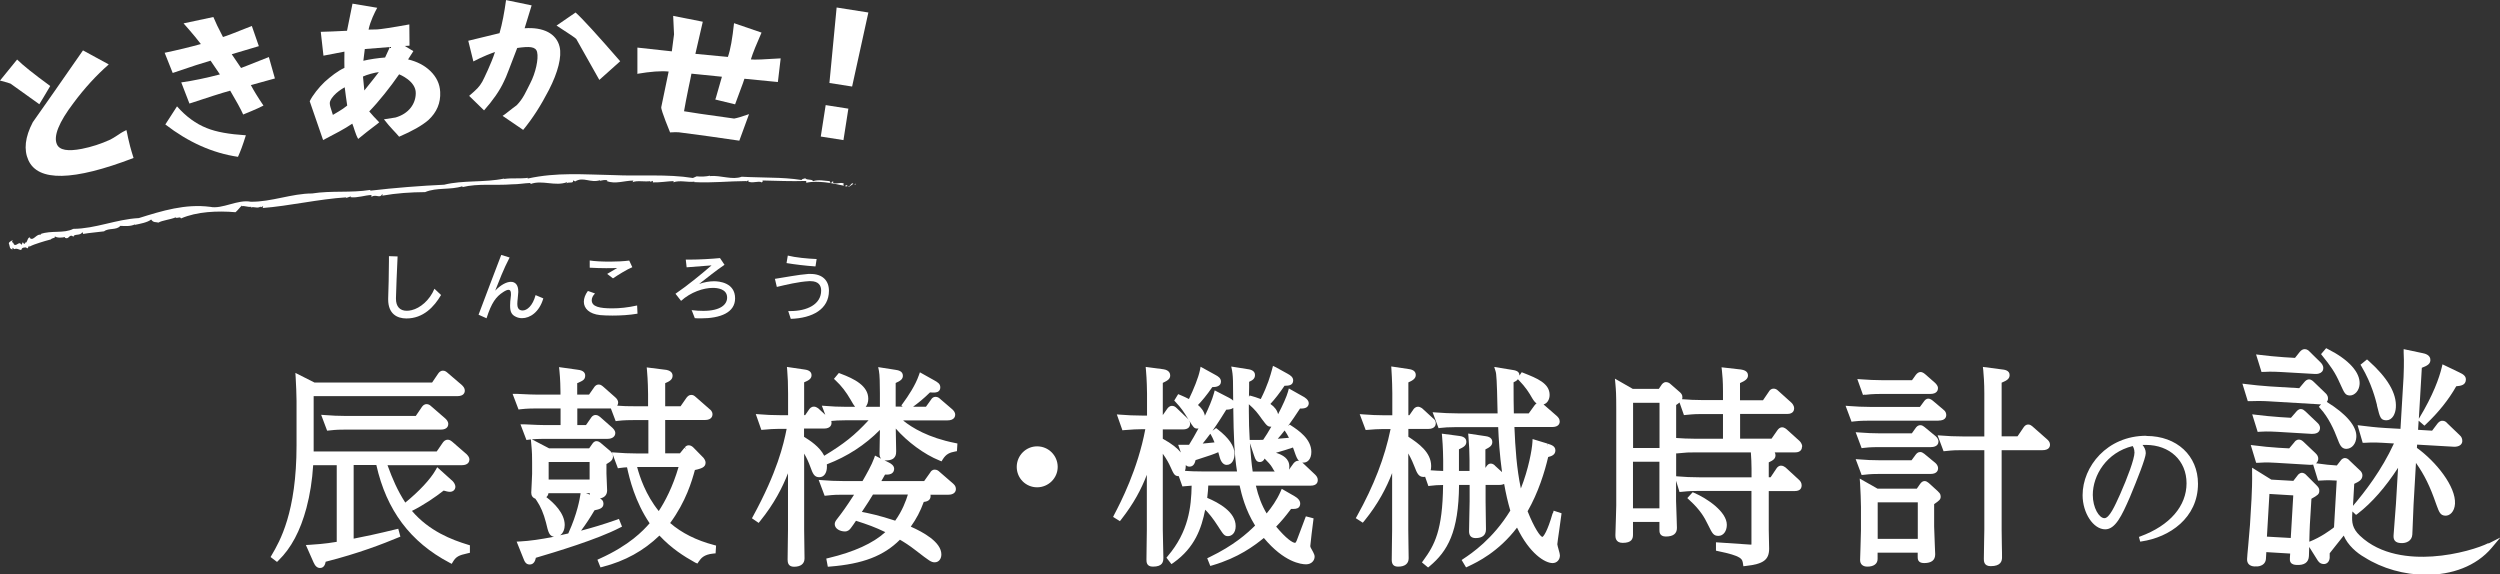 <?xml version="1.0" encoding="UTF-8"?><svg id="_レイヤー_2" xmlns="http://www.w3.org/2000/svg" viewBox="0 0 260 59.73"><rect x="0" y="0" width="260" height="59.73" fill="#333333" stroke="none"/><defs><style>.cls-1{fill:#fff;stroke-width:0px;}</style></defs><g id="obj"><path class="cls-1" d="M45.87,30.68c-.72,1.23-1.85,2.44-3.6,2.44-.98,0-1.9-.48-1.9-1.98v-.09c.03-1.02.08-2.46.08-3.89v-.52l.9.03c-.09,1.59-.13,3.3-.17,4.32v.08c0,.81.41,1.25,1.12,1.25.16,0,.34-.02.53-.07.84-.2,1.85-1,2.35-2.22l.69.65Z"/><path class="cls-1" d="M56.5,31.05c-.42,1.42-1.38,2.04-2.21,2.04-.23,0-.45-.05-.65-.15-.41-.2-.59-.47-.59-1.15,0-.25.02-.55.07-.93.02-.11.02-.2.02-.28,0-.32-.09-.44-.25-.44-.14,0-.32.08-.55.23-.75.48-1.22,1.1-1.74,2.73l-.83-.37c.59-1.62,1.77-4.64,2.36-6.22l.87.27c-.62,1.17-1.14,2.54-1.5,3.45.56-.59,1.17-.92,1.63-.92s.77.32.77.99v.09c-.02.46-.1.88-.1,1.22,0,.27.06.68.55.68.46,0,1.05-.48,1.35-1.6l.8.34Z"/><path class="cls-1" d="M66.31,32.62c-.85.15-1.8.2-2.62.2-.5,0-.95-.02-1.28-.05-1.13-.12-1.69-.69-1.69-1.39,0-.35.14-.74.42-1.12l.74.26c-.21.21-.34.46-.34.7,0,.68.81.85,2.14.85.73,0,1.61-.08,2.58-.3l.04.85ZM63.14,28.49c.3-.18.7-.42,1.05-.62-.37.02-.76.02-1.17.02-.55,0-1.12-.02-1.69-.05v-.75c.5.08,1.29.12,2.1.12.72,0,1.45-.04,2.01-.11l.32.69c-.53.21-1.51.82-2.01,1.16l-.6-.46Z"/><path class="cls-1" d="M71.9,32.25c.46.06.87.08,1.24.08,1.78,0,2.48-.65,2.48-1.38,0-.92-1.04-1.01-1.48-1.01-.99,0-2.3.44-3.31,1.35l-.58-.74c1.23-.84,2.64-1.99,3.75-2.95-.74.05-1.63.12-2.59.2l-.09-.8c.13,0,.28,0,.42,0,1.05,0,2.31-.08,3.14-.16l.47.7c-.82.55-1.83,1.36-2.64,1.99.55-.19,1.08-.28,1.55-.28.5,0,2.19.13,2.19,1.78,0,1.47-1.51,2.08-3.55,2.08-.21,0-.42,0-.64-.02l-.34-.87Z"/><path class="cls-1" d="M81.97,32.35c.08,0,.15,0,.24,0,1.7,0,3.19-.68,3.19-2.13,0-.53-.27-.98-1.11-.98-.05,0-.1,0-.15,0-1.1.06-2.37.37-3.35.6l-.2-.84c1.07-.16,2.39-.43,3.47-.51.08,0,.17,0,.25,0,1.22,0,1.9.68,1.9,1.75,0,1.92-1.72,2.85-3.97,2.92l-.27-.83ZM84.82,27.71c-1.04-.07-2.18-.21-3.02-.35l.13-.78c.79.2,2.02.32,3,.36l-.12.77Z"/><path class="cls-1" d="M42.83,53.14c1.2-.59,2.46-1.45,3.31-2.12.23.07.48.13.64.13.34,0,.58-.22.58-.54,0-.21-.17-.46-.28-.57l-1.61-1.45-.17.3c-.53.94-1.69,2.19-3.15,3.38-.82-1.27-1.33-2.46-1.85-3.89h7.72c.72,0,.8-.42.8-.6,0-.21-.14-.38-.29-.54l-1.52-1.32c-.13-.1-.25-.19-.44-.19-.29,0-.43.19-.51.29l-.64.93h-12.8v-5.75h14.92c.7,0,.8-.37.8-.58,0-.24-.14-.41-.29-.56l-1.54-1.32c-.11-.09-.24-.19-.44-.19-.27,0-.41.18-.49.29l-.64.94h-12.24l-1.98-1,.03.48c.04.62.09,1.92.09,2.44v4.61c0,6.99-1.74,9.98-2.58,11.41l-.12.21.67.51.17-.17c1.3-1.27,2.25-3.05,2.89-5.44.37-1.4.6-2.86.7-4.45h2.45v7.97c-1.19.21-2.44.29-2.81.31l-.4.02.8,1.81c.17.39.39.58.67.58.41,0,.54-.37.59-.65,3.46-.88,5.96-1.86,7.55-2.52l.22-.09-.22-.82-.26.06c-1.73.43-3.56.82-4.38.97v-7.66h2.36c1.05,4.7,3.54,8.02,7.61,10.16l.23.12.13-.22c.32-.52.58-.67,1.54-.88l.22-.05v-.78l-.2-.06c-1.65-.5-4.03-1.4-5.84-3.53Z"/><path class="cls-1" d="M44.37,42.03c-.27,0-.41.18-.49.29l-.64.94h-7.21c-.86,0-1.51-.04-2.2-.09l-.43-.03.62,1.65.21-.02c.78-.09,1.18-.09,1.62-.09h9.99c.7,0,.78-.41.78-.58,0-.27-.18-.45-.29-.56l-1.5-1.3c-.14-.14-.3-.21-.46-.21Z"/><path class="cls-1" d="M69.7,54.39c1.64-2.23,2.26-4.37,2.57-5.51.67-.15,1.11-.28,1.11-.76,0-.15-.06-.3-.21-.5l-1.06-1.08c-.11-.11-.28-.23-.48-.23s-.33.12-.4.2l.16.23h0l-.19-.19-.49.6h-1.53v-3.47h4.14c.72,0,.78-.45.78-.58,0-.32-.21-.48-.29-.54l-1.45-1.27-.06-.05c-.08-.07-.2-.17-.41-.17-.25,0-.39.17-.49.29l-.62.89h-1.6v-2.4c.45-.19.77-.37.77-.78,0-.44-.45-.56-.63-.6l-2.06-.26.03.34c.09.99.11,2.17.11,2.44v1.26h-1.39c-.76,0-1.18-.01-1.82-.06.08-.13.1-.26.1-.32,0-.19-.1-.37-.29-.54l-1.27-1.12-.06-.05c-.08-.06-.2-.17-.41-.17s-.34.13-.42.22l-.58.83h-1.23v-1.19c.62-.26.83-.38.83-.8,0-.2-.1-.53-.79-.6l-1.93-.27.04.35c.09.86.11,1.91.11,2.21v.3h-2.38c-.57,0-1.07-.03-1.52-.05-.24-.01-.46-.03-.67-.03h-.41s.62,1.63.62,1.63l.22-.03c.14-.02.67-.08,1.59-.08h2.56v1.73h-1.55c-.59,0-1.1-.03-1.55-.05-.23-.01-.45-.03-.66-.03h-.41s.62,1.63.62,1.63l.22-.03s.12-.02.24-.03l.04.44c.09.89.09,1.41.09,1.97v1.16c0,.14-.02.54-.04.94-.02.43-.05.87-.05,1.03,0,.31.15.53.42.62h0s.14.2.14.2c.41.6.73,1.35.97,2.28.24,1.02.34,1.42.84,1.48-1.36.27-2.53.44-3.51.49l-.38.02.69,1.72c.13.34.26.66.67.66.44,0,.58-.41.64-.7,1.97-.58,6.41-1.91,8.74-3.13l.22-.11-.32-.8-.25.09c-1.47.51-2.41.79-3.69,1.13.52-.7.92-1.31,1.4-2.12.48-.1.93-.2.93-.68,0-.29-.15-.44-.36-.55.48-.09.74-.38.74-.84,0-.14-.02-.59-.04-1-.01-.35-.03-.67-.03-.76v-.98c.43-.24.68-.42.68-.8,0-.23-.12-.39-.27-.54l-1.05-.89c-.08-.06-.22-.15-.4-.15-.24,0-.38.21-.42.27l-.34.48h-4.16l-1.8-.94c.27-.02.69-.05,1.27-.05h6.61c.48,0,.8-.24.8-.6,0-.25-.18-.42-.29-.54l-1.27-1.12-.05-.04c-.09-.07-.23-.18-.44-.18-.29,0-.43.23-.47.29l-.53.76h-.9v-1.73h3.49l.5,1.32.22-.03c.64-.08,1.35-.08,1.61-.08h1.57v3.47h-1.18c-.85,0-1.51-.04-2.18-.09l-.43-.03.62,1.66.22-.03c.33-.05.52-.06.73-.07.26,1.2.83,3.57,2.35,5.82-.67.77-2.1,2.29-5.19,3.68l-.24.11.32.8.23-.06c2.33-.6,4.26-1.67,5.9-3.25,1.28,1.36,2.54,2.15,3.72,2.81l.23.1.14-.21c.23-.33.51-.73,1.52-.83l.23-.02.05-.81-.22-.06c-1.83-.48-3.36-1.25-4.55-2.28ZM57.06,49.87v-1.82h4.26v1.82h-4.26ZM61.36,51.44l-.43-.15h.4c0,.05.01.1.03.15ZM58.73,54.6c0-1.23-1.14-2.31-1.91-2.9.13-.11.2-.25.22-.41h3.34l-.02.15c-.06.43-.33,1.99-1.23,3.97l-.03.07c-.29.07-.57.13-.85.19.33-.22.48-.66.48-1.07ZM70.57,48.57c-.6,2.06-1.41,3.59-2.06,4.58-1.37-1.7-1.97-3.55-2.25-4.58h4.31Z"/><path class="cls-1" d="M93.95,43.72h4.59c.74,0,.8-.45.8-.58,0-.28-.18-.45-.29-.56l-1.26-1.08c-.11-.11-.26-.23-.5-.23-.19,0-.36.11-.46.29l-.53.74h-1.34c.47-.34,1.07-.81,1.76-1.49.45.03.73.04.92-.14.1-.09.15-.22.15-.39,0-.37-.27-.53-.69-.76l-1.43-.8-.11.31c-.36,1.04-1.11,2.17-1.67,2.93l-.15.2.14.13h-.73v-2.46c.51-.22.75-.41.75-.75,0-.5-.51-.58-.78-.62l-1.79-.28.08.39c.08.39.1,1.44.1,2.3v1.44h-1.48c.16-.19.27-.47.27-.84,0-1.35-1.46-2.08-2.88-2.61l-.18-.07-.51.61.19.18c.58.54,1.07,1.17,1.55,2,.19.35.34.58.46.73h-.83c-.9,0-1.61-.04-2.2-.09l-.43-.03.36.95-.73-.67-.08-.05c-.07-.05-.21-.13-.37-.13-.29,0-.42.19-.49.27l-.42.61h-.11v-3.41c.44-.18.77-.36.77-.73,0-.34-.24-.54-.72-.6l-1.84-.27.03.35c.06.65.09,1.47.09,2.44v2.23h-.76c-.88,0-1.59-.04-2.18-.09l-.42-.03.58,1.65.48-.04c.34-.03.79-.07,1.36-.07h.79c-.32,1.63-.98,4.48-3.49,9.08l-.12.22.7.48.16-.2c1.45-1.79,2.32-3.5,2.89-4.96v5.9c0,.21-.01.83-.02,1.47-.01.67-.02,1.36-.02,1.61,0,.32.07.74.67.74.7,0,1.09-.31,1.09-.87,0-.22-.01-.84-.02-1.47-.01-.64-.02-1.29-.02-1.52v-7.91c.26.44.46.88.65,1.4.24.66.39,1.06.92,1.06.49,0,.8-.43.8-1.11,0-.08,0-.15-.01-.23l.05-.02c2.08-.8,3.92-1.99,5.47-3.56v.04c0,.17-.01.67-.02,1.17-.01.52-.02,1.06-.02,1.25,0,.11,0,.35.16.53l-.63-.32-.1.29c-.23.66-.82,1.7-1.2,2.36h-1.93c-.9,0-1.6-.04-2.2-.09l-.43-.03.62,1.65.21-.02c.78-.09,1.18-.09,1.62-.09h1.23c-.85,1.32-1.21,1.81-1.8,2.57-.12.16-.21.3-.21.49,0,.47.54.76,1.06.76.32,0,.5-.19.63-.37.12-.16.36-.49.52-.74,1.22.39,2,.67,3.05,1.18-1.27,1.16-3.25,2.06-5.89,2.69l-.25.06.16.85.25-.02c3.38-.27,5.56-1.1,7.25-2.79.43.25.94.56,1.67,1.13,1.4,1.08,1.58,1.22,1.95,1.22.41,0,.69-.34.69-.82,0-1.28-1.87-2.31-3.18-2.89.58-.81.99-1.59,1.35-2.57.28-.03.71-.13.71-.61,0-.05,0-.1-.02-.14h1.87c.57,0,.78-.3.78-.58,0-.15-.03-.35-.27-.56l-1.43-1.24c-.11-.11-.27-.23-.5-.23-.29,0-.43.22-.46.29l-.64.9h-4.45c.04-.07.08-.14.13-.23l.25-.44c.29.01.59,0,.78-.19.08-.07.17-.21.17-.42,0-.33-.33-.54-.53-.64l-.48-.24c.06,0,.12.01.18.01,1.04,0,1.04-.67,1.04-.96,0-.15-.01-.58-.02-1.03-.01-.47-.02-.96-.02-1.14v-.18c1.2,1.38,2.97,2.69,4.54,3.32l.22.09.12-.2c.37-.6.77-.72,1.27-.82l.21-.04.05-.8-.24-.05c-2.79-.55-4.49-1.6-5.37-2.31ZM89.63,53.24c.52-.78.95-1.44,1.16-1.81h3.63c-.19.63-.58,1.7-1.32,2.72-1.67-.55-2.73-.77-3.47-.91ZM83.62,45.44v-.87h2.08c.72,0,.78-.45.78-.58,0-.08-.01-.15-.03-.21.31-.04.83-.07,1.47-.07h2.41c-1.44,1.56-2.53,2.43-4.61,3.69-.48-.95-1.5-1.6-2.1-1.97Z"/><path class="cls-1" d="M107.86,46.42c-1.17,0-2.12.96-2.12,2.14s.95,2.12,2.12,2.12,2.14-.95,2.14-2.12-.94-2.14-2.14-2.14Z"/><path class="cls-1" d="M135.47,48.13s-.02-.02-.03-.03c.04,0,.09.01.14.01.39,0,.8-.35.8-1.11,0-1.35-1.35-2.25-2.08-2.73l-.17-.11-.18.15c.36-.49.77-1.08,1.25-1.82h0c.31,0,.58-.01.76-.19.07-.07.15-.18.15-.37,0-.37-.48-.64-.56-.68l-1.51-.85-.09.34c-.13.48-.53,1.38-1.03,2.34-.09-.4-.36-.77-.8-1.07.46-.49.94-1.11,1.47-1.89.45,0,.9-.05.9-.56,0-.33-.27-.52-.56-.68l-1.23-.68-.31-.15-.09.34c-.19.7-.45,1.65-1.18,3.11-.38-.15-.8-.27-.94-.31l-.22-.06-.07.15c0-.32.01-.66.02-1.02v-.55c.35-.16.61-.32.61-.71,0-.51-.58-.59-.83-.62l-1.64-.26.08.39c.08.4.1,1.03.1,1.11,0,.74.01,1.42.02,2.05-.11-.12-.27-.22-.43-.3l-1.49-.77-.09.33c-.17.62-.52,1.45-.93,2.31-.09-.51-.44-.88-.72-1.12.38-.39.89-.99,1.49-1.86.37,0,.9-.07.9-.58,0-.35-.28-.53-.56-.68l-1.56-.86-.07.37c-.15.75-.67,2.02-1.14,2.99-.27-.14-.55-.27-.81-.38l-.31-.13-.41.67.14.15c.62.66.82.98,1.33,1.8l.08.12c.43.7.52.84.84.84.04,0,.08,0,.13-.01-.34.64-.69,1.24-.98,1.7h-1.13l.28.8c-.35-.43-.93-.91-1.88-1.43v-.97h2.1c.64,0,.74-.37.74-.58,0-.26-.15-.44-.28-.57l-1.14-1.09c-.14-.14-.29-.21-.46-.21-.27,0-.41.19-.49.29l-.47.67v-3.35c.48-.23.77-.39.77-.77,0-.17-.07-.56-.72-.65l-1.83-.24.03.34c.09.99.11,2.17.11,2.43v2.29h-.52c-.86,0-1.53-.04-2.2-.09l-.42-.03.58,1.65.21-.02c.89-.07,1.29-.09,1.71-.09h.46c-.78,4.17-2.59,7.66-3.2,8.82l-.15.3.71.44.15-.19c1.28-1.64,2.06-3.1,2.65-4.63v5.73c0,.21-.01.83-.02,1.47-.01.67-.02,1.36-.02,1.61s0,.74.67.74c1,0,1.09-.48,1.09-.93,0-.2-.02-.8-.03-1.4-.02-.63-.03-1.28-.03-1.52v-7.89c.39.54.66,1.05.77,1.31l.03.06c.34.76.43.96.86.96h0l.38,1.07.21-.02c.33-.03.54-.05.75-.06-.04,2.22-.32,4.78-2.48,7.32l-.14.17.52.67.22-.15c2.23-1.59,2.9-3.58,3.29-5.51.32.31.79.86,1.37,1.77l.08.13c.45.69.56.85.92.85.39,0,.8-.33.8-1.04,0-1.47-1.76-2.44-2.96-2.94.07-.62.1-.92.11-1.28h3.26c.21.94.59,2.52,1.61,4.16-.87.85-2.19,2.05-4.75,3.29l-.23.11.32.8.24-.07c2.69-.79,4.32-2.02,5.33-2.84,2.12,2.54,3.89,2.74,4.39,2.74.58,0,.89-.41.89-.8,0-.16-.07-.29-.13-.42l-.05-.1c-.24-.42-.27-.48-.27-.59,0-.15.25-2.21.31-2.63l.03-.24-.8-.21-.09.23c-.04.11-.13.36-.24.64-.16.44-.36.98-.49,1.3-.08.23-.19.54-.29.59-.27,0-.94-.44-1.98-1.69.52-.54.9-.98,1.55-1.84.36.01.63,0,.8-.16.1-.1.15-.23.15-.4,0-.28-.19-.54-.58-.76l-1.34-.77-.12.28c-.4.91-.94,1.66-1.45,2.28-.49-.81-.86-1.77-1.12-2.89h5.7c.64,0,.74-.37.74-.58,0-.26-.14-.43-.28-.57l-1.25-1.18ZM126.31,46.01c-.2.02-.45.04-.7.07-.18.02-.36.04-.53.05.28-.34.54-.69.79-1.02l.07.11c.12.2.22.42.37.79ZM132.88,45.64c.22-.25.46-.53.72-.87l.06.09c.13.19.24.37.39.67-.34.03-.75.07-1.17.1ZM134.52,48.2l-.47.65c.03-.11.04-.22.04-.33,0-.83-.68-1.21-1.39-1.43.8-.23,1.15-.34,1.77-.55.04.1.07.2.11.3.04.1.07.19.09.26.12.34.23.64.42.83-.29-.05-.49.17-.58.28ZM130.45,47.45c.09.27.2.6.56.6.27,0,.42-.16.51-.36.3.3.65.67.79.93.09.17.18.31.26.42h-2.29c-.11-.71-.21-1.76-.29-2.95l.46,1.37ZM131.28,43.64c.45.6.56.76.94.73-.29.51-.58.98-.85,1.37-.38.02-.78.02-.99.01h-.41c-.06-.95-.09-1.98-.09-2.98,0-.23,0-.48,0-.73.67.59.9.9,1.39,1.59ZM128.26,42.41c.04,3.03.11,4.85.39,6.62h-3.65c-.68,0-1.22-.02-1.76-.06.05-.15.08-.32.08-.52,0-.03,0-.06,0-.09.09.11.21.17.39.17.42,0,.56-.37.63-.68l.19-.06c1.36-.44,1.61-.52,2.17-.76.02.07.04.14.06.21l.11.39c.14.46.4.72.7.72.57,0,.82-.58.82-1.15,0-.8-.59-1.65-1.75-2.55l-.17-.13-.37.28c.65-.92,1.15-1.74,1.43-2.19.27-.01.56-.04.74-.2Z"/><path class="cls-1" d="M161.48,53.36c-.55,1.94-.97,2.45-1.07,2.48-.21-.02-.83-.89-1.54-2.67,1.12-1.95,1.78-4.11,2.14-5.64.37-.09.75-.24.75-.69s-.43-.58-.78-.69l-.11.25h0l.09-.26-1.57-.48-.02.35c-.04.72-.4,2.78-1.2,4.79-.44-2.09-.58-4.22-.67-6.39h3.91c.7,0,.8-.37.8-.58,0-.27-.16-.43-.29-.56l-1.37-1.19s-.01-.01-.02-.02c.43-.12.63-.57.63-.99,0-1.21-1.31-1.73-2.7-2.28l-.2-.08-.24.35s0-.02,0-.03c0-.45-.43-.52-.85-.58l-1.77-.29.13.42c.06.19.08.33.12,1,.03.35.06,1.64.08,2.59,0,.32.01.61.02.82h-4.13c-.86,0-1.5-.04-2.2-.09l-.43-.03.62,1.66.22-.03c.29-.04.86-.08,1.61-.08h4.37c.05,1.19.15,2.89.4,4.68l-.7-.64c-.09-.12-.28-.25-.47-.25-.23,0-.34.15-.42.25l-.14.2v-1.92c.45-.23.72-.39.72-.78,0-.16-.07-.53-.7-.6l-1.81-.27.03.34c.07.9.11,1.62.11,2.46v1.09h-1.1v-2.25c.48-.23.77-.38.77-.79,0-.19-.09-.53-.72-.6l-1.83-.24.03.34c.09.99.11,2.17.11,2.44v1.1c-.48-.02-.8-.03-1.3-.07.03-.12.05-.26.05-.44,0-1.44-1.32-2.36-2.37-3.05v-.81h2.05c.72,0,.8-.41.8-.58,0-.32-.22-.48-.29-.53l-1.1-1.01-.08-.06c-.11-.06-.23-.13-.36-.13-.29,0-.43.19-.49.27l-.42.61h-.11v-3.41c.43-.19.77-.39.77-.77,0-.35-.25-.56-.74-.62l-1.81-.27.02.34c.07.99.09,2.15.09,2.44v2.3h-.76c-.86,0-1.51-.04-2.2-.09l-.43-.03.62,1.65.42-.03c.33-.03.82-.07,1.41-.07h.76c-.6,2.94-1.74,5.9-3.49,9.04l-.13.23.73.47.16-.19c1.45-1.78,2.32-3.49,2.89-4.97v5.92c0,.21-.01.82-.02,1.45-.01.68-.02,1.38-.02,1.65,0,.49.21.71.67.71.7,0,1.09-.31,1.09-.87,0-.2-.01-.79-.02-1.4-.01-.65-.02-1.33-.02-1.58v-7.92c.3.53.56,1.12.65,1.38.25.66.43,1.06.92,1.06.07,0,.12,0,.18-.02l.34.97.22-.03c.37-.05.83-.08,1.31-.08-.05,4.74-.89,6.25-2.05,7.84l-.15.21.64.53.18-.15c1.84-1.55,3-3.52,3.04-8.44h1.1v1.72c0,.21-.02.84-.03,1.48-.02.68-.03,1.37-.03,1.62,0,.47.23.71.69.71.7,0,1.07-.32,1.07-.91,0-.2-.01-.79-.02-1.39-.01-.63-.02-1.27-.02-1.51v-1.72h1.44c.22,0,.37-.04.49-.1.17.95.38,1.89.64,2.77-1.81,2.97-4.07,4.48-4.84,4.99l-.22.15.46.77.28-.13c.86-.41,3.08-1.46,5.02-4.01,1.3,2.7,2.9,3.69,3.7,3.69.44,0,.76-.34.76-.8,0-.12-.05-.3-.14-.62-.05-.18-.13-.47-.13-.54,0-.11.11-.83.2-1.47.08-.53.16-1.1.21-1.52l.03-.23-.82-.27-.08.28ZM157.86,39.44l.09.09c.72.74,1.07,1.3,1.41,1.9.16.27.3.43.44.52-.08.06-.15.13-.21.21l-.6.83h-1.55c-.02-.62-.03-1.87-.03-3.23.16-.07.34-.17.45-.32Z"/><path class="cls-1" d="M179.59,54.58c0-1.37-2.07-2.75-3.37-3.31l-.18-.08-.56.61.2.19c1.16,1.05,1.59,1.84,1.94,2.56l.04.08c.43.87.55,1.1,1.06,1.1s.87-.49.87-1.15Z"/><path class="cls-1" d="M187.43,46.45c0-.29-.21-.52-.27-.58l-1.35-1.22s-.23-.21-.46-.21c-.27,0-.41.19-.49.29l-.62.89h-3.27v-2.57h4.91c.64,0,.71-.41.71-.58,0-.3-.21-.52-.27-.58l-1.4-1.26c-.14-.14-.29-.21-.46-.21-.3,0-.44.21-.49.3l-.62.91h-2.39v-1.79c.52-.23.83-.42.83-.8,0-.47-.49-.57-.72-.61l-2.03-.23.04.34c.05.45.11,1.11.11,2.14v.93h-2.03c-.85,0-1.54-.04-2.2-.09h-.03c.03-.07.04-.13.04-.21,0-.27-.14-.4-.25-.51l-1-.87c-.12-.12-.3-.19-.46-.19-.24,0-.39.19-.45.27l-.29.43h-2.72l-1.85-1.06.05.53c.06.67.09,1.07.09,2.59v10.08c0,.21-.02.83-.04,1.47-.02.67-.05,1.36-.05,1.61,0,.2,0,.8.76.8.94,0,1.07-.43,1.07-.85v-1.33h2.75v.85c0,.18,0,.67.67.67.76,0,1.15-.3,1.15-.89,0-.09-.01-.52-.03-1.02-.02-.7-.06-1.54-.06-1.79v-2.1l.36,1.17.22-.02c.87-.09,1.26-.09,1.69-.09h5.57v5.57s-.05.02-.12.01l-3.57-.24v.87l.22.05c2.48.51,2.52.81,2.59,1.31l.04.26.26-.03c1.83-.2,2.42-.64,2.42-1.81,0-.13-.01-.51-.02-.91-.01-.42-.02-.86-.02-1.02v-4.05h2.71c.59,0,.71-.33.71-.6,0-.22-.11-.43-.29-.58l-1.38-1.27c-.11-.08-.27-.19-.47-.19-.26,0-.4.18-.47.28l-.62.93h-.19v-1.55c.44-.21.7-.37.7-.74,0-.1-.02-.2-.08-.3h2.13c.64,0,.71-.42.71-.6ZM175.13,43.17l.21-.02c.87-.09,1.27-.09,1.71-.09h2.14v2.57h-2.82c-.82,0-1.47-.04-2.05-.08v-3.43c.14-.1.26-.18.35-.26l.46,1.31ZM172.58,48.02v4.85h-2.75v-4.85h2.75ZM169.84,46.59v-4.7h2.75v4.7h-2.75ZM174.32,47.11l.02.05.22-.02c.82-.09,1.09-.09,1.68-.09h5.85c.04.58.07,1.14.07,1.7v.89h-5.41c-.88,0-1.59-.04-2.18-.09l-.25-.02v-2.43Z"/><path class="cls-1" d="M212.91,45.7l-1.52-1.34-.06-.05c-.08-.06-.21-.16-.38-.16-.28,0-.4.17-.49.29l-.64.94h-1.65v-5.58c.63-.25.83-.46.83-.8,0-.51-.6-.56-.79-.58l-1.99-.26.04.35c.04.38.11,1.32.11,2.41v4.47h-2.23c-.9,0-1.61-.04-2.2-.09l-.43-.03.62,1.66.21-.02c.78-.09,1.18-.09,1.62-.09h2.41v8.27c0,.06,0,.52-.02,1.06-.01.8-.03,1.78-.03,1.97,0,.23,0,.76.71.76,1.05,0,1.18-.52,1.18-.91,0-.19,0-.76-.02-1.35-.01-.63-.02-1.29-.02-1.53v-8.27h4.23c.7,0,.8-.36.8-.58,0-.25-.15-.41-.29-.54Z"/><path class="cls-1" d="M193.98,41.06c.21-.03.78-.09,1.61-.09h5.16c.72,0,.8-.42.8-.6,0-.25-.18-.42-.29-.54l-1.06-.93s-.23-.21-.46-.21c-.18,0-.34.1-.49.29l-.4.56h-3.09c-.83,0-1.46-.04-2.18-.09l-.42-.03.59,1.65.22-.03Z"/><path class="cls-1" d="M201.58,51.13l-.99-.9-.07-.05c-.08-.06-.2-.15-.36-.15-.23,0-.35.15-.47.3l-.34.49h-4.09l-1.85-1.05.04.51c.04.63.09,1.95.09,2.44v2.42c0,.26-.03,1.1-.05,1.85-.02.59-.04,1.12-.04,1.25,0,.44.28.69.76.69.67,0,1.06-.3,1.06-.8v-.65h4.17v.45c0,.19,0,.63.67.63.77,0,1.15-.31,1.15-.91,0-.08-.02-.48-.04-.97-.03-.74-.07-1.66-.07-1.93v-2.32l.03-.02c.5-.35.65-.46.65-.76,0-.28-.14-.41-.26-.51ZM199.45,52.24v3.8h-4.17v-3.8h4.17Z"/><path class="cls-1" d="M193.82,49.38c.78-.09,1.18-.09,1.62-.09h5.34c.7,0,.78-.41.78-.58,0-.29-.18-.47-.28-.56l-1.16-.96c-.16-.11-.26-.18-.42-.18-.25,0-.39.17-.48.29l-.42.57h-3.18c-.91,0-1.61-.04-2.2-.09l-.43-.03.62,1.65.21-.02Z"/><path class="cls-1" d="M199.23,44.51l-.4.56h-3.22c-.86,0-1.5-.04-2.2-.09l-.42-.03.62,1.66.22-.03c.19-.03.73-.08,1.61-.08h5.36c.72,0,.8-.41.8-.58,0-.27-.18-.45-.3-.56l-1.15-.95c-.11-.08-.24-.19-.43-.19-.27,0-.41.18-.49.29Z"/><path class="cls-1" d="M201.61,43.74c.7,0,.8-.37.8-.58,0-.15-.05-.38-.3-.56l-1.1-.93s-.23-.21-.46-.21c-.25,0-.38.18-.46.29l-.42.57h-5.11c-.85,0-1.48-.04-2.2-.09l-.42-.03.62,1.66.22-.03c.19-.03.74-.08,1.61-.08h7.23Z"/><path class="cls-1" d="M223.22,45.32c-4.1,0-6.63,3.21-6.63,6.18,0,1.86,1.12,3.55,2.35,3.55,1.05,0,1.72-1.39,2.57-3.35.75-1.8,1.65-4.06,1.65-4.57,0-.36-.15-.62-.34-.86.1,0,.21,0,.34,0,2.5,0,4.24,1.64,4.24,3.99s-1.71,4.39-4.82,5.53l-.13.05.13.49.13-.02c2.93-.43,5.88-2.45,5.88-6,0-2.92-2.2-4.97-5.36-4.97ZM221.99,47.03c0,.71-.76,2.7-1.48,4.33l-.04.09c-.54,1.2-1.1,2.44-1.61,2.44-.55,0-1.21-1.08-1.21-2.42,0-2.04,1.43-4.42,4.15-5.08.09.15.18.35.18.64Z"/><path class="cls-1" d="M235.41,38.68c.22-.02.83-.05,1.83.01l3.47.2s.08,0,.14,0c.09,0,.2,0,.31-.04.28-.08.45-.27.46-.54.02-.29-.16-.49-.28-.62l-1.14-1.12c-.05-.06-.23-.25-.48-.26-.19-.01-.37.08-.54.28l-.5.63-1.15-.07c-.96-.06-1.68-.15-2.48-.24l-.42-.05.57,1.83.22-.02Z"/><path class="cls-1" d="M247.2,42.15l.03.12c.28,1.14.35,1.41.91,1.44.02,0,.03,0,.05,0,.29,0,.55-.16.73-.46.14-.24.23-.55.25-.88.09-1.47-.87-3.09-2.83-4.84l-.17-.15-.68.55.12.2c1.05,1.77,1.46,3.45,1.6,4Z"/><path class="cls-1" d="M243.35,39.85l.06.14c.41.9.5,1.11.95,1.14.01,0,.03,0,.04,0,.24,0,.49-.13.68-.35.19-.22.3-.52.32-.84.07-1.21-1.13-2.54-3.29-3.63l-.19-.1-.53.62.14.18c.81,1,1.34,1.74,1.81,2.83Z"/><path class="cls-1" d="M234.31,41.71c.38,0,.9-.02,1.54.02l5.4.32s.09.01.14,0l-.23.26.16.18c.84.92,1.43,2.21,1.77,3.13.24.62.4,1.03.88,1.06.02,0,.03,0,.05,0,.26,0,.52-.12.71-.34.2-.23.31-.53.33-.89.06-1.1-1.03-2.39-3.07-3.65.07-.09.12-.2.12-.33.02-.34-.2-.53-.28-.6l-1.19-1.15s-.22-.24-.45-.26c-.29-.02-.44.17-.54.28l-.53.63-3.01-.18c-.96-.06-1.73-.15-2.48-.24l-.42-.05.56,1.82h.52Z"/><path class="cls-1" d="M239.76,42.78c-.14-.12-.26-.23-.46-.24-.24-.01-.4.17-.51.3l-.53.61-1.13-.07c-.96-.06-1.68-.15-2.48-.24l-.42-.05.57,1.83.22-.02c.22-.02.84-.05,1.83.01l3.52.21s.08,0,.12,0c.62,0,.77-.31.79-.57.02-.28-.14-.46-.29-.6l-1.23-1.17Z"/><path class="cls-1" d="M258.78,56.49c-.86.44-3.2,1.21-5.81,1.38-2.25.15-5.38-.1-7.54-2.16-.81-.77-.84-1.41-.8-2.18l.02-.34.38.36.19-.14c1.46-1.13,2.86-2.73,4.18-4.76l-.22,3.74c-.01.23-.06.89-.12,1.57-.06.72-.11,1.46-.13,1.73-.03.51.21.76.75.79.58.04,1.16-.23,1.2-.88,0-.01,0-.18.02-.43.03-.76.09-2.32.11-2.68l.25-4.35c.9,1.28,1.46,2.44,2.09,4.25l.05.14c.27.73.39,1.07.9,1.1.46.03.97-.39,1.02-1.24.1-1.78-1.95-4.36-3.96-5.81l.02-.34,3.82.22c.51.02.86-.2.88-.57.01-.25-.08-.47-.26-.62l-1.28-1.23c-.17-.2-.31-.27-.5-.28-.27-.02-.43.16-.54.29l-.56.74-1.46-.09.06-.95.6.52.18-.17c1.29-1.22,2.35-2.55,3.13-3.93.44-.04.97-.1,1-.66.02-.34-.17-.55-.7-.79l-1.73-.83-.08.33c-.26,1.08-.89,2.87-2.35,5.28l-.03.05.31-5.3c.59-.22.87-.4.89-.78.03-.56-.58-.7-.79-.74l-1.99-.42v.35c.06,1,0,2.21-.01,2.56l-.32,5.38-1.59-.09c-1-.06-1.79-.16-2.45-.24l-.42-.05.53,1.83h.22c.91-.06,1.49-.02,1.84,0l1.19.07c-1.28,2.79-3.01,5.01-4.26,6.49l.13-2.29c.51-.24.82-.42.85-.83.02-.33-.19-.52-.29-.6l-1.04-.99c-.11-.12-.24-.24-.45-.26-.26-.02-.42.17-.48.26l-.4.51c-.79-.05-1.13-.09-2.09-.22h-.08c.14-.11.23-.27.24-.46.01-.22-.09-.42-.29-.6l-1.23-1.17c-.17-.16-.3-.23-.46-.24-.3-.02-.47.21-.51.28l-.53.63-1.1-.06c-.97-.06-1.7-.14-2.48-.24l-.42-.05.56,1.85h.22c.89-.06,1.35-.03,1.83,0l3.5.21c.08,0,.22.01.38-.02l.51,1.66h.21c.77-.05,1.17-.04,1.73,0l-.28,4.86c-.43.34-1.38,1.03-2.54,1.49h-.03c.02-.74.04-1.55.06-1.81l.16-2.65c.66-.37.8-.47.82-.8.02-.27-.12-.42-.26-.57l-1.07-1.07c-.06-.07-.22-.24-.45-.26-.28,0-.44.21-.5.3l-.42.54-2.29-.13-2-1.24v.5c.02.7-.02,2.17-.06,2.76l-.16,2.7c-.02.29-.1,1.25-.18,2.1-.06.67-.12,1.27-.12,1.42-.03.47.25.76.75.79.27.01.49,0,.67-.08.33-.12.52-.38.54-.72l.04-.69,2.48.15-.03.47c0,.13-.02.3.08.45.14.21.39.25.58.26.84.06,1.29-.26,1.32-.92,0-.08.01-.46.03-.95l.81,1.29c.13.23.31.47.68.49.35.02.61-.25.64-.64,0-.09,0-.31,0-.48.13-.16.35-.44.6-.76.29-.37.61-.77.86-1.08.41.99,1.38,1.83,2.18,2.27,1.81,1.15,4.13,1.81,6.41,1.81,2.61,0,5.17-.86,6.82-2.83l.88-1.05-1.22.62ZM238.5,51.51l-.26,4.44-2.48-.14.26-4.44,2.48.15Z"/><path class="cls-1" d="M86.26,8.63l.75-7.85,3.3.52-1.69,7.7-2.36-.37ZM85.36,14.2l.51-3.27,2.36.37-.51,3.27-2.36-.37Z"/><path class="cls-1" d="M13.14,13.53c-.2.09-.49.24-.83.48-.37.24-.65.42-.84.51-.96.44-1.95.76-2.96.96-1.45.28-2.32.14-2.59-.47-.38-.84.19-2.28,1.74-4.32,1.13-1.52,2.35-2.85,3.65-3.99l-2.68-1.46c-1.35,1.94-4.95,7.12-5.22,7.47-.81,1.55-.95,2.86-.46,3.95,1.01,2.24,4.65,2.18,10.94-.23-.59-1.83-.67-2.72-.74-2.89Z"/><path class="cls-1" d="M5.22,8.94c-1.73-1.26-2.87-2.18-3.44-2.75l-1.78,2.19c.65.16,1.01.28,1.1.32,1.33.95,2.3,1.65,2.99,2.14.09-.11.67-1.13,1.13-1.89Z"/><path class="cls-1" d="M17.19,12.95l1.22-1.89c.93,1.06,1.97,1.82,3.09,2.26,1,.41,2.35.64,4.07.75-.33,1.06-.55,1.64-.82,2.24-2.64-.39-5.15-1.51-7.56-3.37ZM17.12,5.49c1.35-.28,2.7-.61,3.77-.91-.21-.29-.79-1.01-1.8-2.15l3.1-.66c.19.47.52,1.17,1,2.08.38-.11,1.37-.5,3-1.15l.73,2.1-2.82.84.97,1.43c.21-.08,1.18-.45,2.89-1.14l.63,2.23-2.5.69c.24.47.75,1.31,1.31,2.13-.16.09-.77.39-2.11.93-.22-.51-.76-1.49-1.35-2.48-.89.24-2.39.73-4.24,1.34l-.85-2.2c1.25-.17,2.68-.48,4.02-.83l-.97-1.43c-.67.19-2.07.63-3.94,1.28l-.84-2.11Z"/><path class="cls-1" d="M33.6,14.56l-1.39-4.03c.31-.64.94-1.42,1.55-2.01.64-.57,1.37-1.15,2.06-1.46,0-.37-.02-.91,0-1.69l-2.18.42-.28-2.48c.57,0,1.58-.06,2.73-.11l.57-2.82,2.57.43c-.27.51-.71,1.37-.9,2.27l.89-.02c.37-.02,1.48-.18,3.35-.52l.02,2.21-.5.03.9.54-.55.86c.93.22,1.71.62,2.31,1.2.65.63.99,1.35,1.03,2.18.06,1.14-.35,2.12-1.23,2.93-.66.57-1.67,1.14-3.04,1.73-.37-.46-.87-.89-1.58-1.81l1.21-.19c1.38-.4,2.09-1.42,2.1-2.52.03-1.29-1.73-1.97-1.73-1.97-.9,1.31-2.11,2.83-3.11,3.86.24.3.66.74,1.04,1.13-.2.2-.82.6-2.19,1.73-.3-.53-.43-1.17-.61-1.59-.82.56-1.78,1.05-3.04,1.71ZM34.62,11.95c.24-.16.92-.5,1.49-.97-.1-.6-.18-1.32-.26-1.9,0,0-1.16.6-1.51,1.43-.14.34.11.85.28,1.44ZM37.75,7.96c.05.48.1,1.14.14,1.45.39-.46,1.51-1.91,1.51-1.91-.43.04-1.25.27-1.65.46ZM37.79,6.32c.66-.16,1.5-.28,2.26-.34l.5-1.09-2.61.21c-.03.23-.08.73-.15,1.21Z"/><path class="cls-1" d="M50.16,8.49c.16-.3.94-1.9,1.32-3.08-.28.09-1.28.46-2.25.98l-.53-2.15,3.25-.79c.29-1.01.5-2.15.68-3.44l2.66.55-.73,2.38c1.91-.14,3.31.53,3.64,1.93.24,1.02-.16,2.63-1.11,4.48-.83,1.6-1.66,2.92-2.68,4.16,0,0-1.09-.75-2.14-1.46.31-.19.9-.7,1.46-1.1.69-.7.96-1.41,1.41-2.28.56-1.07.89-2.55.72-3.25-.14-.59-.8-.61-2.07-.43-.71,1.82-1.16,3.09-1.38,3.48-.45.98-1.15,1.97-2.07,3.01l-1.55-1.51c.78-.67,1.05-.92,1.37-1.48ZM59.86,1.3c.7.62,2.24,2.31,4.64,5.07l-2.17,1.94-2.4-4.26c-.07-.09-.76-.56-2.05-1.39l1.98-1.36Z"/><path class="cls-1" d="M66.29,7.71v-2.76s3.58.39,3.58.39l.23-1.77s-.04-.66-.09-1.92l3.08.61-.77,3.34,3.38.32c.27-.75.47-1.93.64-3.51l2.86.98c-.51,1.16-.9,2.1-1.11,2.79.36.05,1.4,0,3.1-.11l-.29,2.46-3.48-.34c-.17.57-.58,1.55-.97,2.66l-2.06-.5c.06-.1.3-1.06.69-2.37l-3.17-.32c-.02.17-.14.68-.32,1.56-.13.64-.39,1.94-.45,2.35.35.07,2.34.37,5.21.76.3-.05.82-.2,1.55-.46-.35,1.01-.66,1.76-1.01,2.76-1.87-.28-4.24-.61-6.28-.87-.19-.02-.48-.02-.92.01,0,0-.96-2.31-.92-2.62.02-.15.43-2.01.77-3.71-.79-.08-1.86,0-3.29.24Z"/><polygon class="cls-1" points="89.01 19.16 88.97 19.1 88.84 19.22 89.01 19.16"/><path class="cls-1" d="M88.24,19.35s0,.07.02.1l.48-.33c-.15-.25-.4.4-.5.23Z"/><path class="cls-1" d="M88.13,19.3c-.15-.12-.24.06-.29.11.08-.13.29.09.29-.11Z"/><path class="cls-1" d="M73.82,18.26s.04,0,.05-.01c-.03,0-.04,0-.05.01Z"/><path class="cls-1" d="M70.07,18.81l-.04.15c.7-.25,1.48.03,2.21-.07l-.05.05c1.86.1,3.59-.1,5.44-.11-.03.01-.04.06-.07.07.09-.05.2-.14.3-.12.02.03-.03.07-.06.08.38.26,1.16-.1,1.39.11.11-.02.17-.12.11-.2,1.45.03,3.01.1,4.5.05.07.04.07.11.05.19.65-.15,1.3-.11,1.95-.05.65.07,1.3.21,1.94.35.06-.1-.12-.13.03-.22-.4-.19-.8.13-1.15-.1l.06-.09c-.27-.1-.09.24-.36.08-.1-.1.04-.12,0-.14-.59-.03-1.19-.19-1.76,0-.11-.24-.63-.07-.82-.3-.16.07-.31.04-.38.18-1.02-.16-2.05-.22-3.09-.24-1.04-.04-2.09-.04-3.13-.1-1,.37-2.15-.17-3.31-.07,0-.02,0-.03,0-.04-.38.09-.93.12-1.38.07l-.39.17c-2.71-.43-5.49-.17-8.25-.3-3.14-.06-5.9-.31-8.93.36,0-.04-.02-.06.06-.08-.88.12-1.69,0-2.51.12v-.04c-2.04.43-4.28.15-6.24.64-2.41.11-5.14.32-7.68.62v-.08c-2.03.33-4.03.05-6.05.37-2.11,0-4.25.89-6.38.86-1.35-.27-2.96.8-4.23.53-2.59-.33-4.98.41-7.41,1.17-2.34.12-4.52,1.11-6.82,1.12-.98.51-2.28.13-3.41.54l.07.09c-.5-.18-.79.69-1.18.32l.04-.04c-.29-.15-.31.71-.53.49v.12c-.24.12-.07-.11-.28-.09-.07.04.05.21-.13.2-.22-.44-.56.37-.81-.11.14-.07-.32-.08-.04-.33-.12,0-.55.23-.4.41.08.23.03.5.36.54l-.03-.18c.17.12.1.05.2.15.33-.13.48.09.74.08,0,0,0,0,0-.02.07-.27.35-.22.48-.24l.09.07c.15.17.24-.51.26-.14.31-.17.69-.3,1.07-.42.38-.12.77-.24,1.17-.34.08-.16.61-.14.37-.35.27.24.87.16,1.1.1,0,.03,0,.06-.04.06.51.28.43-.46.93-.09,0-.34.75-.06.9-.48.06.06.09.12.09.19.73-.13,1.56-.18,2.18-.27.48-.38,1.3-.09,1.69-.57.39.01,1.03.09,1.54-.16l-.04.06c.59-.12,1.34-.26,1.71-.56.23.35.48.24.76.32.37-.23,1.19-.3,1.78-.54.12.16.49-.14.56.11,1.65-.72,3.8-.81,5.67-.65l-.02.02c.22-.17.46-.51.68-.71.03.02.03.06-.02.07.33-.08.67.13,1,.05t-.05.09c.3-.15.67.13,1.02-.1l.03.07.23-.12c0,.08,0,.21-.12.2,2.89-.22,5.83-.93,8.8-1.12l-.1.09.56-.19s-.03.07-.05.09c.74.09,1.49-.21,2.2-.23,0,.04-.1.13,0,.17.51-.27.87.23,1.1-.27.03.02.05.13,0,.17,1.46-.26,2.97-.36,4.46-.37,1.21-.51,2.61-.2,3.88-.61v.09c1.65-.4,3.43-.15,5.15-.29.72,0,1.2-.11,1.92-.14l.02.11c1.2-.46,2.56.28,3.81-.2l-.08.15c.19-.23.77.06.68-.33l.23.11c.85-.54,1.57.21,2.62-.14l-.07.09c.28-.08.61-.14.81-.06-.03.01-.02.04-.08.07.88.35,1.85-.05,2.78-.05l-.1.17c.45-.21,1.27-.02,1.86-.11l-.04.08.3-.11v.16c.77.02,1.49-.12,2.24-.14Z"/><path class="cls-1" d="M77.8,18.86s0,0,0,0c-.02.01-.01.01,0,0Z"/><path class="cls-1" d="M2.26,25.97s-.06,0-.09,0c.02.03.06,0,.09,0Z"/></g></svg>